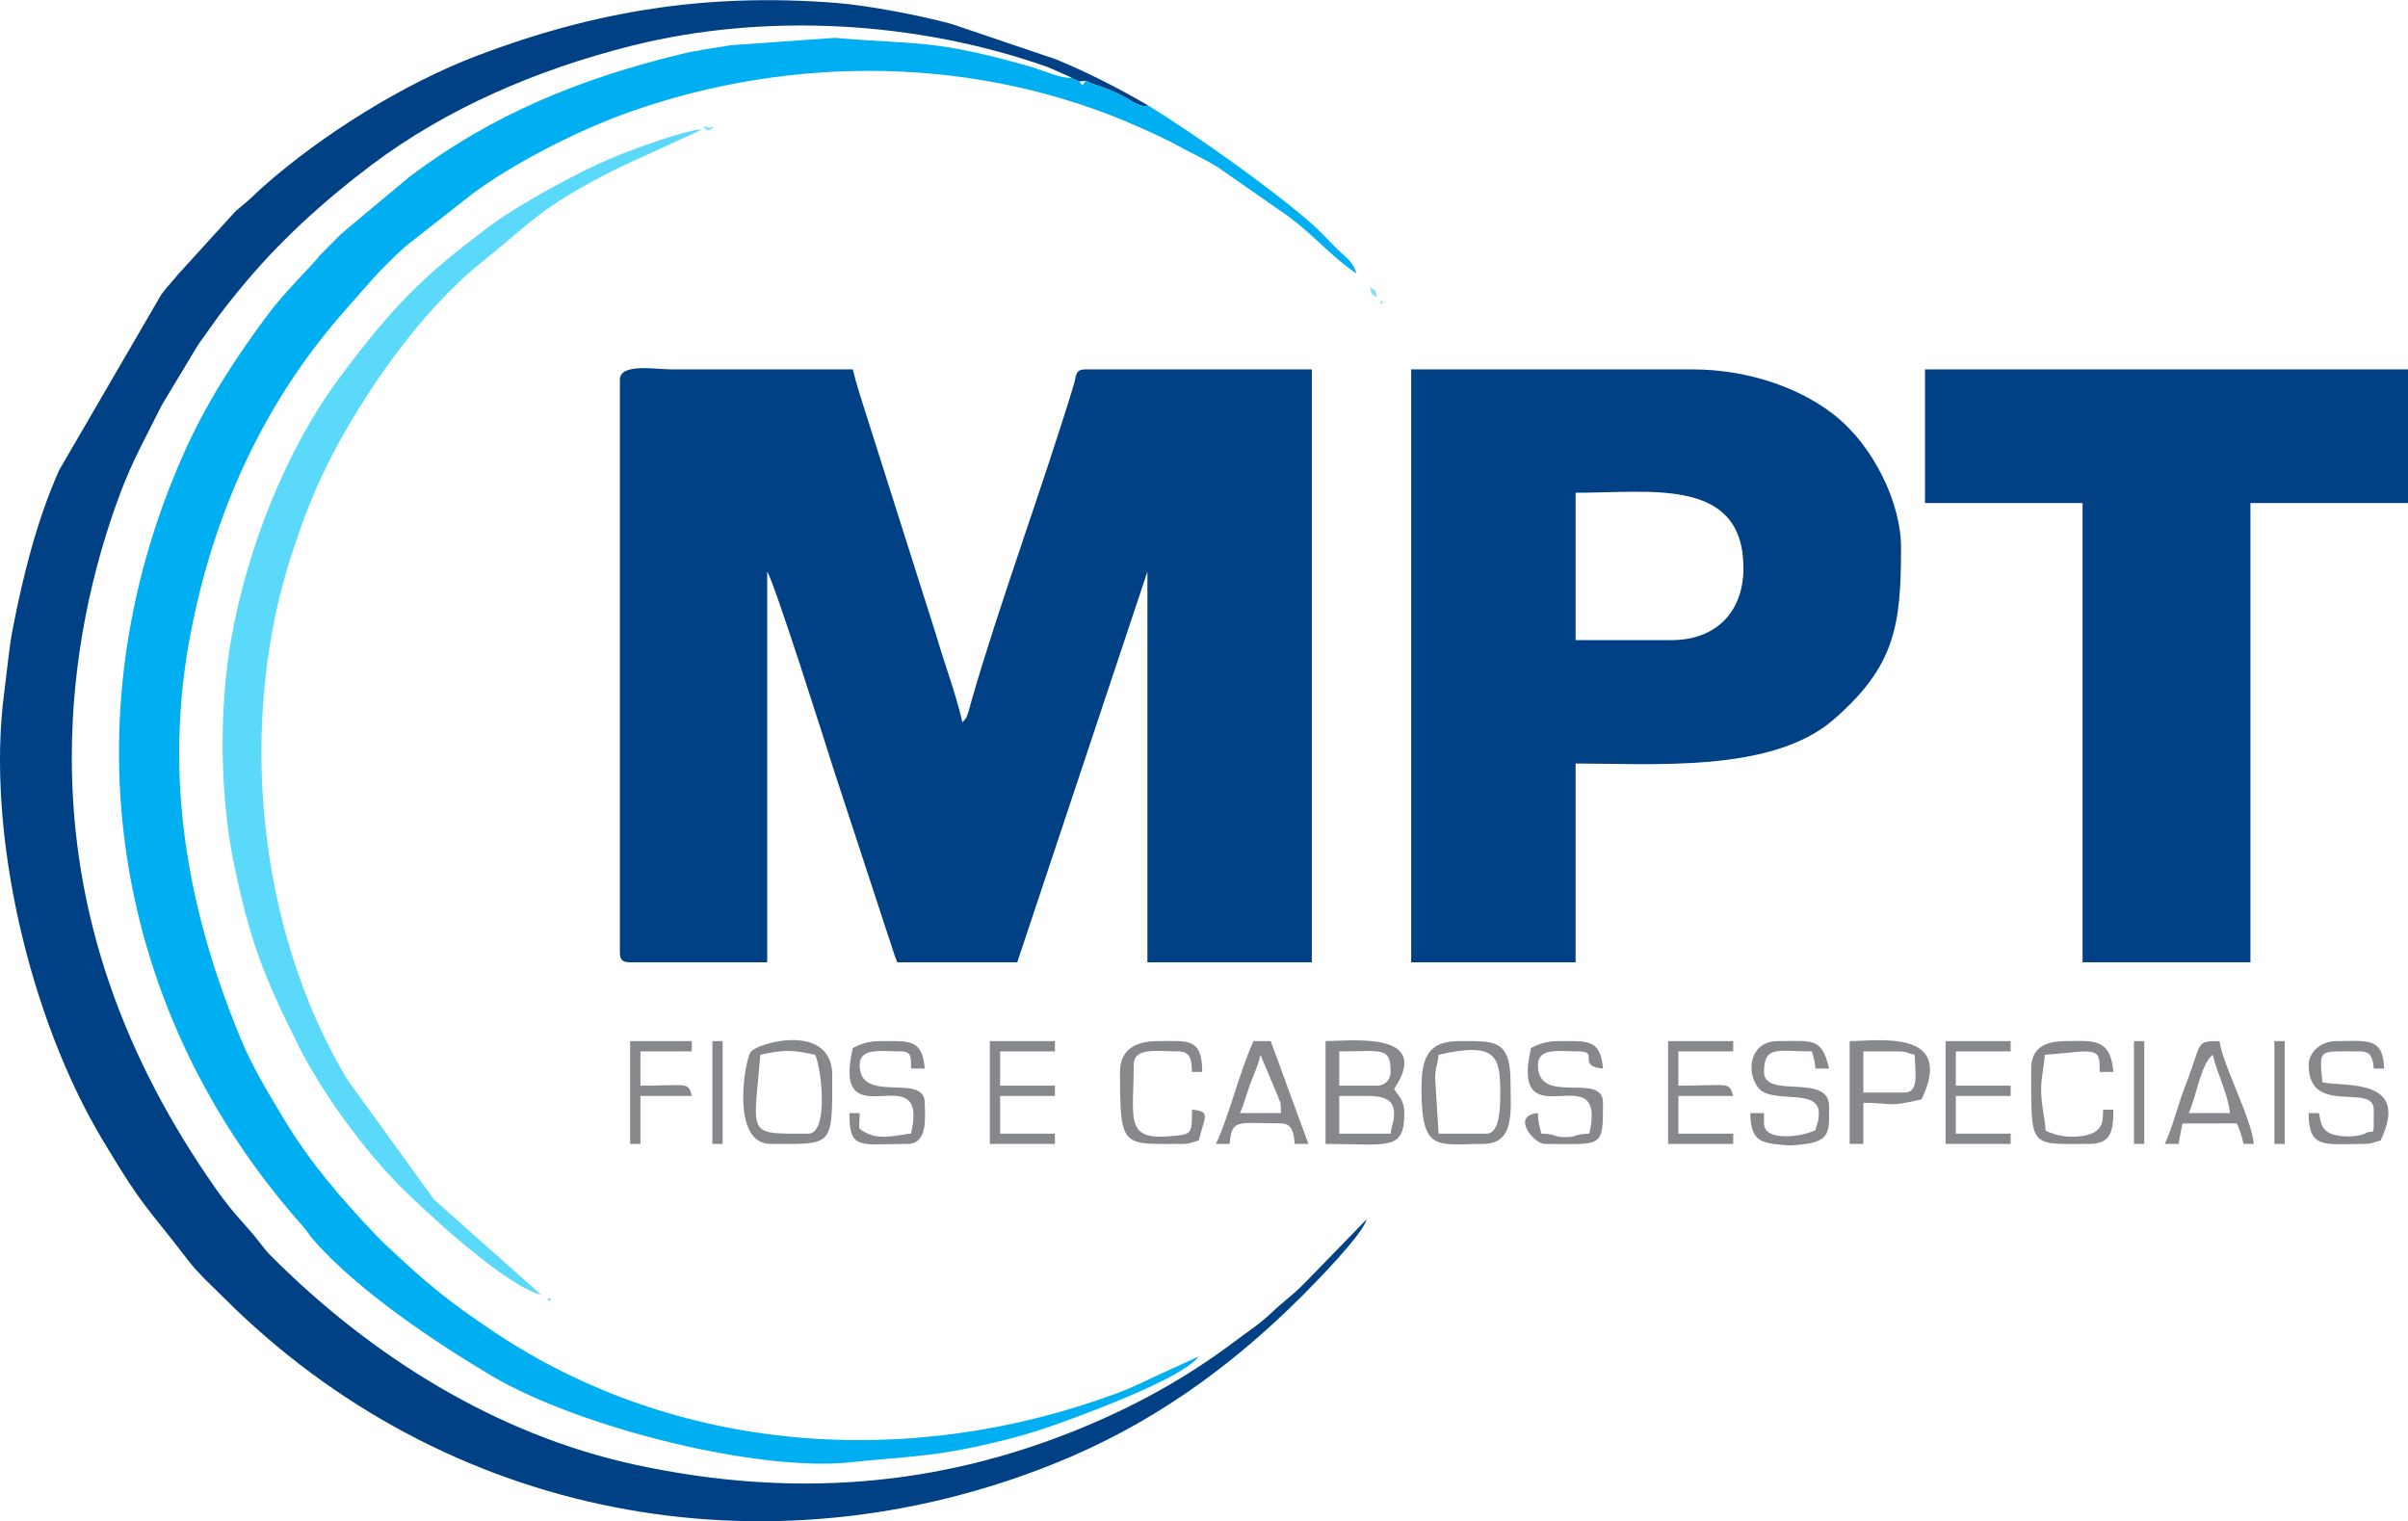 <?xml version="1.0" encoding="UTF-8"?>
<!DOCTYPE svg PUBLIC "-//W3C//DTD SVG 1.1//EN" "http://www.w3.org/Graphics/SVG/1.1/DTD/svg11.dtd">
<!-- Creator: CorelDRAW 2018 (64 Bit Versão de avaliação) -->
<svg xmlns="http://www.w3.org/2000/svg" xml:space="preserve" width="1996px" height="1261px" version="1.1" style="shape-rendering:geometricPrecision; text-rendering:geometricPrecision; image-rendering:optimizeQuality; fill-rule:evenodd; clip-rule:evenodd"
viewBox="0 0 1996 1260.73"
 xmlns:xlink="http://www.w3.org/1999/xlink">
 <defs>
  <style type="text/css">
   <![CDATA[
    .fil0 {fill:#004085}
    .fil1 {fill:#00AFF2}
    .fil6 {fill:#39C9F6}
    .fil2 {fill:#5BD9FA}
    .fil9 {fill:#6BA4C4}
    .fil4 {fill:#84E2FB}
    .fil3 {fill:#87888C}
    .fil8 {fill:#92BBD3}
    .fil5 {fill:#9BE6FC}
    .fil7 {fill:#B3CCDE}
   ]]>
  </style>
 </defs>
 <g id="Camada_x0020_1">
  <g id="_1820442600688">
   <path class="fil0" d="M513.83 314.56l0 474.37c0,6.55 1.97,8.52 8.51,8.52l113.58 0 0 -323.82c5.77,8.3 48.82,144.14 54.3,161.56l46.28 141.18c2.53,6.9 4.86,15.96 7.32,21.08l99.38 0 107.9 -323.82 0 323.82 136.29 0 0 -491.42 -187.4 0c-9.2,0 -7.58,4.99 -9.94,12.78 -24.96,82.25 -62.69,184.65 -84.72,261.8 -0.2,0.72 -2.23,8.35 -2.44,8.92 -2.31,6.26 -0.92,4.25 -5.12,9.08 -5.9,-25.34 -14.1,-46.21 -21.7,-72.04l-58.14 -183.28c-3.78,-12.29 -7.92,-23.94 -11.02,-37.26l-150.49 0c-13.27,-0.01 -42.59,-5.34 -42.59,8.53z"/>
   <path class="fil0" d="M1385.53 530.44l-79.51 0 0 -122.15c62.56,0 139.13,-13.14 139.13,62.5 0,36.24 -22.79,59.65 -59.62,59.65zm-215.8 267.01l136.29 0 0 -164.75c64.33,0 162.68,7.87 213.65,-36.24 51.43,-44.49 56.1,-78.59 56.1,-142.72 0,-37.85 -23.21,-82.95 -51.91,-107.14 -27.42,-23.12 -71.53,-40.57 -121.3,-40.57l-232.83 0 0 491.42z"/>
   <path class="fil0" d="M1132.82 1010.49l-51.82 53.27c-9.95,10.05 -17.11,14.71 -26.97,24.14 -9.37,8.96 -19.51,15.51 -30.32,23.64 -41,30.83 -84.61,54.99 -135.08,75.07 -108.24,43.08 -227.03,56.53 -362.27,27.23 -114.76,-24.87 -217.75,-89.41 -300.07,-171.35 -6.14,-6.11 -6.41,-6.81 -11.8,-13.75 -11.16,-14.37 -20.12,-21.51 -35.74,-43.79 -75.3,-107.41 -119.36,-225.3 -119.23,-357.93 0.07,-79.74 16.36,-155.58 40.95,-220.37 9.72,-25.61 21.87,-47.24 33.8,-71.29l29.88 -49.63c3.66,-5.25 6.56,-9 10.64,-14.93 7.81,-11.33 15.08,-20.24 23.44,-30.52 31.72,-39.06 69.34,-73.2 109.49,-103.5 62.06,-46.82 137.16,-79.27 216.17,-99.06 110.06,-27.56 236.16,-20.71 345.24,17.96l17.71 7.86c0.38,0.21 1.22,0.65 1.79,1.05l5.68 2.84 5.68 -0.64 5.17 2.45c9.34,2.86 17.18,6.02 25.24,10.13 6.22,3.17 15,10.31 21.39,7.94 -24.57,-14.22 -47.76,-26.29 -76.14,-38.15l-86.95 -29.47c-25.42,-6.92 -68.52,-15.31 -96.13,-17.46 -106.56,-8.28 -198.87,6.54 -296.8,43.67 -60.83,23.06 -128.97,65.55 -177.91,108.92 -6.03,5.33 -8.08,7.95 -14.81,13.58 -0.65,0.55 -2.47,2.02 -3.12,2.57 -2.63,2.2 -2.41,1.96 -4.62,3.9l-47.37 52.03c-5.49,6.79 -8.6,9.48 -14.21,17.03l-84.6 145.45c-18.71,41.87 -29.9,87.29 -38.61,131.8 -2.96,15.13 -4.89,36.58 -7.02,52.64 -15.26,115.21 20.69,269.58 81.71,371.2 34.1,56.78 33.21,50.68 70.84,99.57 8.74,11.35 18.58,19.99 29.11,30.53 183.92,183.99 449.47,233.43 687.68,138.3 81.16,-32.41 147.51,-80.47 206.74,-139.72 9.53,-9.54 49.77,-50.21 53.24,-63.21z"/>
   <polygon class="fil0" points="1595.64,416.82 1726.26,416.82 1726.26,797.45 1865.39,797.45 1865.39,416.82 1996,416.82 1996,306.03 1595.64,306.03 "/>
   <path class="fil1" d="M905.16 69.24l0 0zm88.53 1054.88l-33.11 15.17c-12.78,5.96 -22.79,10.97 -35.46,15.65 -171.8,63.4 -364.11,50.22 -515.79,-51.27 -38.99,-26.08 -55.04,-39.65 -89.76,-72.12l-7.13 -7.06c-28.37,-29.69 -55.45,-61.07 -76.75,-96.5 -12.22,-20.33 -26.15,-43.05 -35.84,-66.4 -44.72,-107.77 -64.74,-218.52 -41.69,-337.57 21.33,-110.22 67.22,-198.87 129.18,-268.45 18.72,-21.04 24.29,-28.92 48.28,-51.12l55.68 -43.72c34.38,-25.53 87.92,-53.2 132.78,-68.84 132.05,-46.03 284.95,-46.83 420.37,13.43 12.39,5.51 21.59,9.65 32.59,15.69 11.05,6.07 22.8,11.22 33.15,17.96l58.58 40.82c20.36,15.27 35.56,33.33 55.53,46.71 -2.69,-10.08 -9.44,-13.79 -16.32,-20.6 -7.05,-6.98 -12.63,-13.45 -19.9,-19.86 -34.76,-30.64 -98.56,-75.39 -136.29,-98.73 -6.39,2.37 -15.17,-4.77 -21.39,-7.94 -8.06,-4.11 -15.9,-7.27 -25.24,-10.13l-5.17 -2.45c-3.82,4.32 -0.91,5.06 -5.68,0.64l-5.68 -2.84c-11.72,-0.27 -22.82,-6.14 -35.66,-9.78 -79.61,-22.55 -90.63,-17.65 -161.05,-23.55l-86.08 6.07c-12.6,2.04 -29.9,4.59 -40.99,7.29 -83.99,20.43 -156.57,49.95 -225.06,101.51l-51.1 42.62c-3.43,3.07 -2.53,2.22 -6.14,5.22l-16.97 17.11c-6.69,8.71 -29.22,30.25 -43.83,49.89 -26.88,36.15 -51,72.96 -70.42,117.03 -96.31,218.52 -59.02,459.47 99.11,637.49 5.02,5.65 4.99,7.05 9.99,12.74 36.36,41.32 99.73,83.88 146.68,111.74 72.84,43.23 222.19,80.46 299.38,71.79 27.17,-3.05 56.79,-4.29 84.43,-9.27 24.33,-4.38 54.17,-11.57 75,-18.71 27.7,-9.49 114.08,-40.97 127.77,-59.66z"/>
   <path class="fil2" d="M448.52 1072.99l-88.71 -78.85 -71.54 -98.87c-75.74,-125.38 -92.29,-299.27 -45.26,-439.76 8.64,-25.81 16.99,-48 28.5,-70.91 24.91,-49.59 63.12,-105.57 101.05,-143.2 9.91,-9.83 14.36,-14.27 25.27,-23 44.31,-35.49 50.48,-47.37 115.99,-79.96l68.15 -31.25c-15.12,0.34 -61.2,17.93 -75.49,23.91 -26.07,10.89 -75.36,37.58 -98.57,54.77 -58.43,43.26 -82.91,68.8 -126.14,126.62 -43.87,58.69 -76.53,140.56 -90.06,216.69 -10.3,57.97 -9.39,129.65 1.95,185.21 13.4,65.6 24.82,94.03 53.26,151.24 19.57,39.36 54.98,87.95 85.89,118.59 23.96,23.76 87.76,82.25 115.71,88.77z"/>
   <path class="fil3" d="M1152.69 939.48l-42.59 0 0 -31.25 22.72 0c12.32,0 22.71,1.95 22.71,14.21 0,8.75 -1.55,7.02 -2.84,17.04zm-11.35 -39.77l-31.24 0 0 -28.4c35.59,0 42.59,-4.15 42.59,17.04 0,6.65 -4.71,11.36 -11.35,11.36zm-42.59 48.29c51.78,0 65.3,6.4 65.3,-25.56 0,-10.43 -4.4,-13.73 -8.52,-19.89 32.58,-48.66 -36.54,-39.77 -56.78,-39.77l0 85.22z"/>
   <path class="fil3" d="M1232.2 939.48l-39.75 0 -2.84 -45.45c0,-9.79 2.1,-11 2.84,-19.88 47.74,-11.13 51.11,1.25 51.11,31.24 0,11.99 -0.06,34.09 -11.36,34.09zm-53.95 -36.93c0,53.12 13.4,45.45 51.11,45.45 26.9,0 22.71,-28.17 22.71,-51.13 0,-36.07 -13.54,-34.09 -42.59,-34.09 -26.12,0 -31.23,14.17 -31.23,39.77z"/>
   <path class="fil3" d="M669.99 939.48c-51.63,0 -45.42,2.84 -39.75,-65.33 18.45,-4.3 26.98,-4.3 45.43,0 5.41,11.28 11.31,65.33 -5.68,65.33zm-31.23 8.52c52.1,0 51.11,3.13 51.11,-56.81 0,-44.1 -61.79,-27.42 -67.6,-19.34 -5.12,7.13 -16.8,76.15 16.49,76.15z"/>
   <path class="fil3" d="M1913.66 882.67c0,42.91 53.95,14.18 53.95,36.93 0,25.56 0.57,15.64 -6.24,19.32 -7.89,4.27 -25.3,3.71 -32.07,-0.88 -5.65,-3.83 -5.47,-8.5 -7.12,-15.6l-8.52 0c0,30.14 13.2,25.56 45.43,25.56 7.67,0 7.83,-1.35 14.2,-2.84 25.29,-52.73 -30.43,-44.13 -48.27,-48.29 -2.35,-28.25 -4.36,-25.56 31.23,-25.56 9.32,0 10.65,5.73 11.36,14.2l8.52 0c-0.59,-26.51 -14.72,-22.73 -39.76,-22.73 -12.15,0 -22.71,8.76 -22.71,19.89z"/>
   <path class="fil3" d="M1507.62 922.44c0,7.67 -1.35,7.83 -2.84,14.2 -12.39,5.95 -42.59,9.34 -42.59,-5.68l0 -8.52 -11.36 0c0.49,21.99 7.11,24.84 27.27,26.41 7.2,0.56 5.12,0.62 15.55,-0.43 24.37,-2.45 22.49,-11.52 22.49,-31.66 0,-27.9 -53.95,-5.49 -53.95,-28.41 0,-22.24 11.53,-17.04 39.75,-17.04 1.51,6.47 2.2,6.53 2.84,14.2l11.36 0c-6.06,-26 -13.27,-22.73 -42.59,-22.73 -22.94,0 -26.68,25.34 -16.06,38.71 11.13,14.01 50.13,-0.45 50.13,20.95z"/>
   <path class="fil3" d="M1578.61 905.39l-34.08 0 0 -34.08 28.4 0c7.67,0 7.83,1.35 14.2,2.84 0,13.59 4.31,31.24 -8.52,31.24zm-45.43 42.61l11.35 0 0 -34.08c24.58,0 18.85,4.01 48.27,-2.84 28.29,-58.97 -37.13,-48.3 -59.62,-48.3l0 85.22z"/>
   <path class="fil3" d="M1044.8 874.15l14.33 33.95c2.29,7.3 2.44,2.44 2.7,14.34l-34.07 0c3.34,-6.96 5.59,-15.96 8.16,-23.09 3.56,-9.88 6.34,-14.31 8.88,-25.2zm-36.92 73.85l11.36 0c1.77,-21.31 6.56,-17.04 42.59,-17.04 9.41,0 10.62,8.15 11.36,17.04l11.36 0 -31.23 -85.22 -14.2 0c-10.9,22.73 -20.38,62.59 -31.24,85.22z"/>
   <path class="fil3" d="M706.91 868.47c-18.59,79.79 64.11,2.96 48.27,71.01 -6.94,0.16 -24.56,5.86 -36.57,-0.34 -8.77,-4.52 -6.03,-2.58 -6.03,-16.7l-8.51 0c0,30.99 7.96,25.56 48.27,25.56 17.44,0 14.19,-23.99 14.19,-34.08 0,-25.56 -53.95,1.79 -53.95,-31.25 0,-14.85 17.8,-11.36 34.08,-11.36 9.44,0 8.31,5.1 8.52,14.2l11.35 0c-2.06,-24.8 -12.91,-22.73 -36.91,-22.73 -10.09,0 -16.06,2.38 -22.71,5.69z"/>
   <path class="fil3" d="M1269.11 868.47c-18.58,79.79 64.12,2.96 48.27,71.01 -13.11,0.29 -9.52,2.84 -19.87,2.84 -10.36,0 -6.77,-2.55 -19.88,-2.84 -1.56,-6.69 -2.65,-8.39 -2.84,-17.04 -22.86,1.9 -3.28,25.56 5.68,25.56 48.19,0 48.27,4.05 48.27,-34.08 0,-26.37 -53.95,3.05 -53.95,-31.25 0,-14.85 17.8,-11.36 34.07,-11.36 17.11,0 -2.27,12.36 19.88,14.2 -2.06,-24.8 -12.92,-22.73 -36.91,-22.73 -10.09,0 -16.06,2.38 -22.72,5.69z"/>
   <path class="fil3" d="M1834.15 874.15c3.59,15.39 12.94,33.09 14.2,48.29l-34.07 0c5.88,-12.26 10.05,-41.09 19.87,-48.29zm-39.75 73.85l11.36 0 3.27 -16.95 45 -0.09c2.71,5.64 4.08,10.16 5.68,17.04l8.52 0c-1.74,-20.86 -26.99,-68.32 -28.4,-85.22 -20.95,0 -14.16,1.02 -28.39,36.93 -5.8,14.63 -10.62,34.9 -17.04,48.29z"/>
   <path class="fil3" d="M928.38 888.35c0,63.64 1.73,59.65 51.11,59.65 7.67,0 7.83,-1.35 14.2,-2.84 4.57,-19.63 10.71,-24.2 -5.68,-25.56 0,20.93 0.45,20.63 -20.55,22.17 -35.21,2.6 -27.72,-16.2 -27.72,-59.1 0,-15.13 18.81,-11.36 36.91,-11.36 10.11,0 11.13,6.73 11.36,17.04l8.52 0c0,-28.9 -12.41,-25.57 -36.92,-25.57 -18.47,0 -31.23,7.18 -31.23,25.57z"/>
   <polygon class="fil3" points="1612.68,948 1666.63,948 1666.63,939.48 1621.2,939.48 1621.2,908.23 1666.63,908.23 1666.63,899.71 1621.2,899.71 1621.2,871.31 1666.63,871.31 1666.63,862.78 1612.68,862.78 "/>
   <polygon class="fil3" points="820.48,948 874.43,948 874.43,939.48 829,939.48 829,908.23 874.43,908.23 874.43,899.71 829,899.71 829,871.31 874.43,871.31 874.43,862.78 820.48,862.78 "/>
   <path class="fil3" d="M1382.69 948l53.95 0 0 -8.52 -45.43 0 0 -31.25 45.43 0c-3.28,-12.28 -3.77,-8.52 -45.43,-8.52l0 -28.4 45.43 0 0 -8.53 -53.95 0 0 85.22z"/>
   <path class="fil3" d="M1683.67 885.51c0,67.06 -2.27,62.49 48.27,62.49 17.71,0 19.87,-10.37 19.87,-28.4l-8.52 0c-0.19,8.58 -0.35,13.29 -5.31,17.4 -7.26,6.01 -25.87,6.2 -34.85,2.89 -10.84,-4.01 -6.41,-0.78 -8.35,-11.53 -5.71,-31.65 -1.37,-34.79 0.24,-54.21l31.24 -2.84c13.99,0 14.19,3.09 14.19,17.04l11.36 0c-2.41,-28.97 -17.61,-25.57 -39.75,-25.57 -16.94,0 -28.39,5.8 -28.39,22.73z"/>
   <path class="fil3" d="M522.34 948l8.52 0 0 -39.77 42.59 0c-3.19,-11.97 -2.76,-8.52 -42.59,-8.52l0 -28.4 42.59 0 0 -8.53 -51.11 0 0 85.22z"/>
   <polygon class="fil3" points="590.49,948 599.01,948 599.01,862.78 590.49,862.78 "/>
   <polygon class="fil3" points="1768.85,948 1777.37,948 1777.37,862.78 1768.85,862.78 "/>
   <polygon class="fil3" points="1885.26,948 1893.78,948 1893.78,862.78 1885.26,862.78 "/>
   <path class="fil4" d="M1141.34 246.38c-1.94,-8.1 0.43,-4.27 -5.68,-8.52 1.94,8.11 -0.43,4.27 5.68,8.52z"/>
   <path class="fil4" d="M584.81 107.19c2.92,2.92 10.27,-4.08 3.29,-1.53 -0.06,0.03 -8.05,-3.23 -3.29,1.53z"/>
   <polygon class="fil4" points="454.2,1075.83 454.2,1078.67 457.51,1076.3 "/>
   <polygon class="fil5" points="1144.18,249.22 1144.18,252.06 1147.49,249.7 "/>
   <path class="fil5" d="M459.88 1081.51l0.84 -0.85c-0.05,0.06 -1.13,0.57 -0.84,0.85z"/>
   <path class="fil5" d="M596.17 104.35l0.85 -0.84c-0.06,0.05 -1.13,0.56 -0.85,0.84z"/>
   <polygon class="fil6" points="1127.14,229.34 1124.3,226.5 "/>
   <polygon class="fil2" points="1129.98,232.18 1127.14,229.34 "/>
   <polygon class="fil2" points="1132.82,235.02 1129.98,232.18 "/>
   <polygon class="fil2" points="1135.66,237.86 1132.82,235.02 "/>
   <polygon class="fil5" points="1144.18,249.22 1141.34,246.38 "/>
   <polygon class="fil7" points="1138.5,1004.81 1141.76,999.27 "/>
   <polygon class="fil8" points="1138.5,1004.81 1135.66,1007.65 "/>
   <polygon class="fil9" points="1135.66,1007.65 1132.82,1010.49 "/>
   <polygon class="fil4" points="454.2,1075.83 448.52,1072.99 "/>
   <polygon class="fil4" points="993.69,1124.12 999.79,1122.55 "/>
  </g>
 </g>
</svg>
